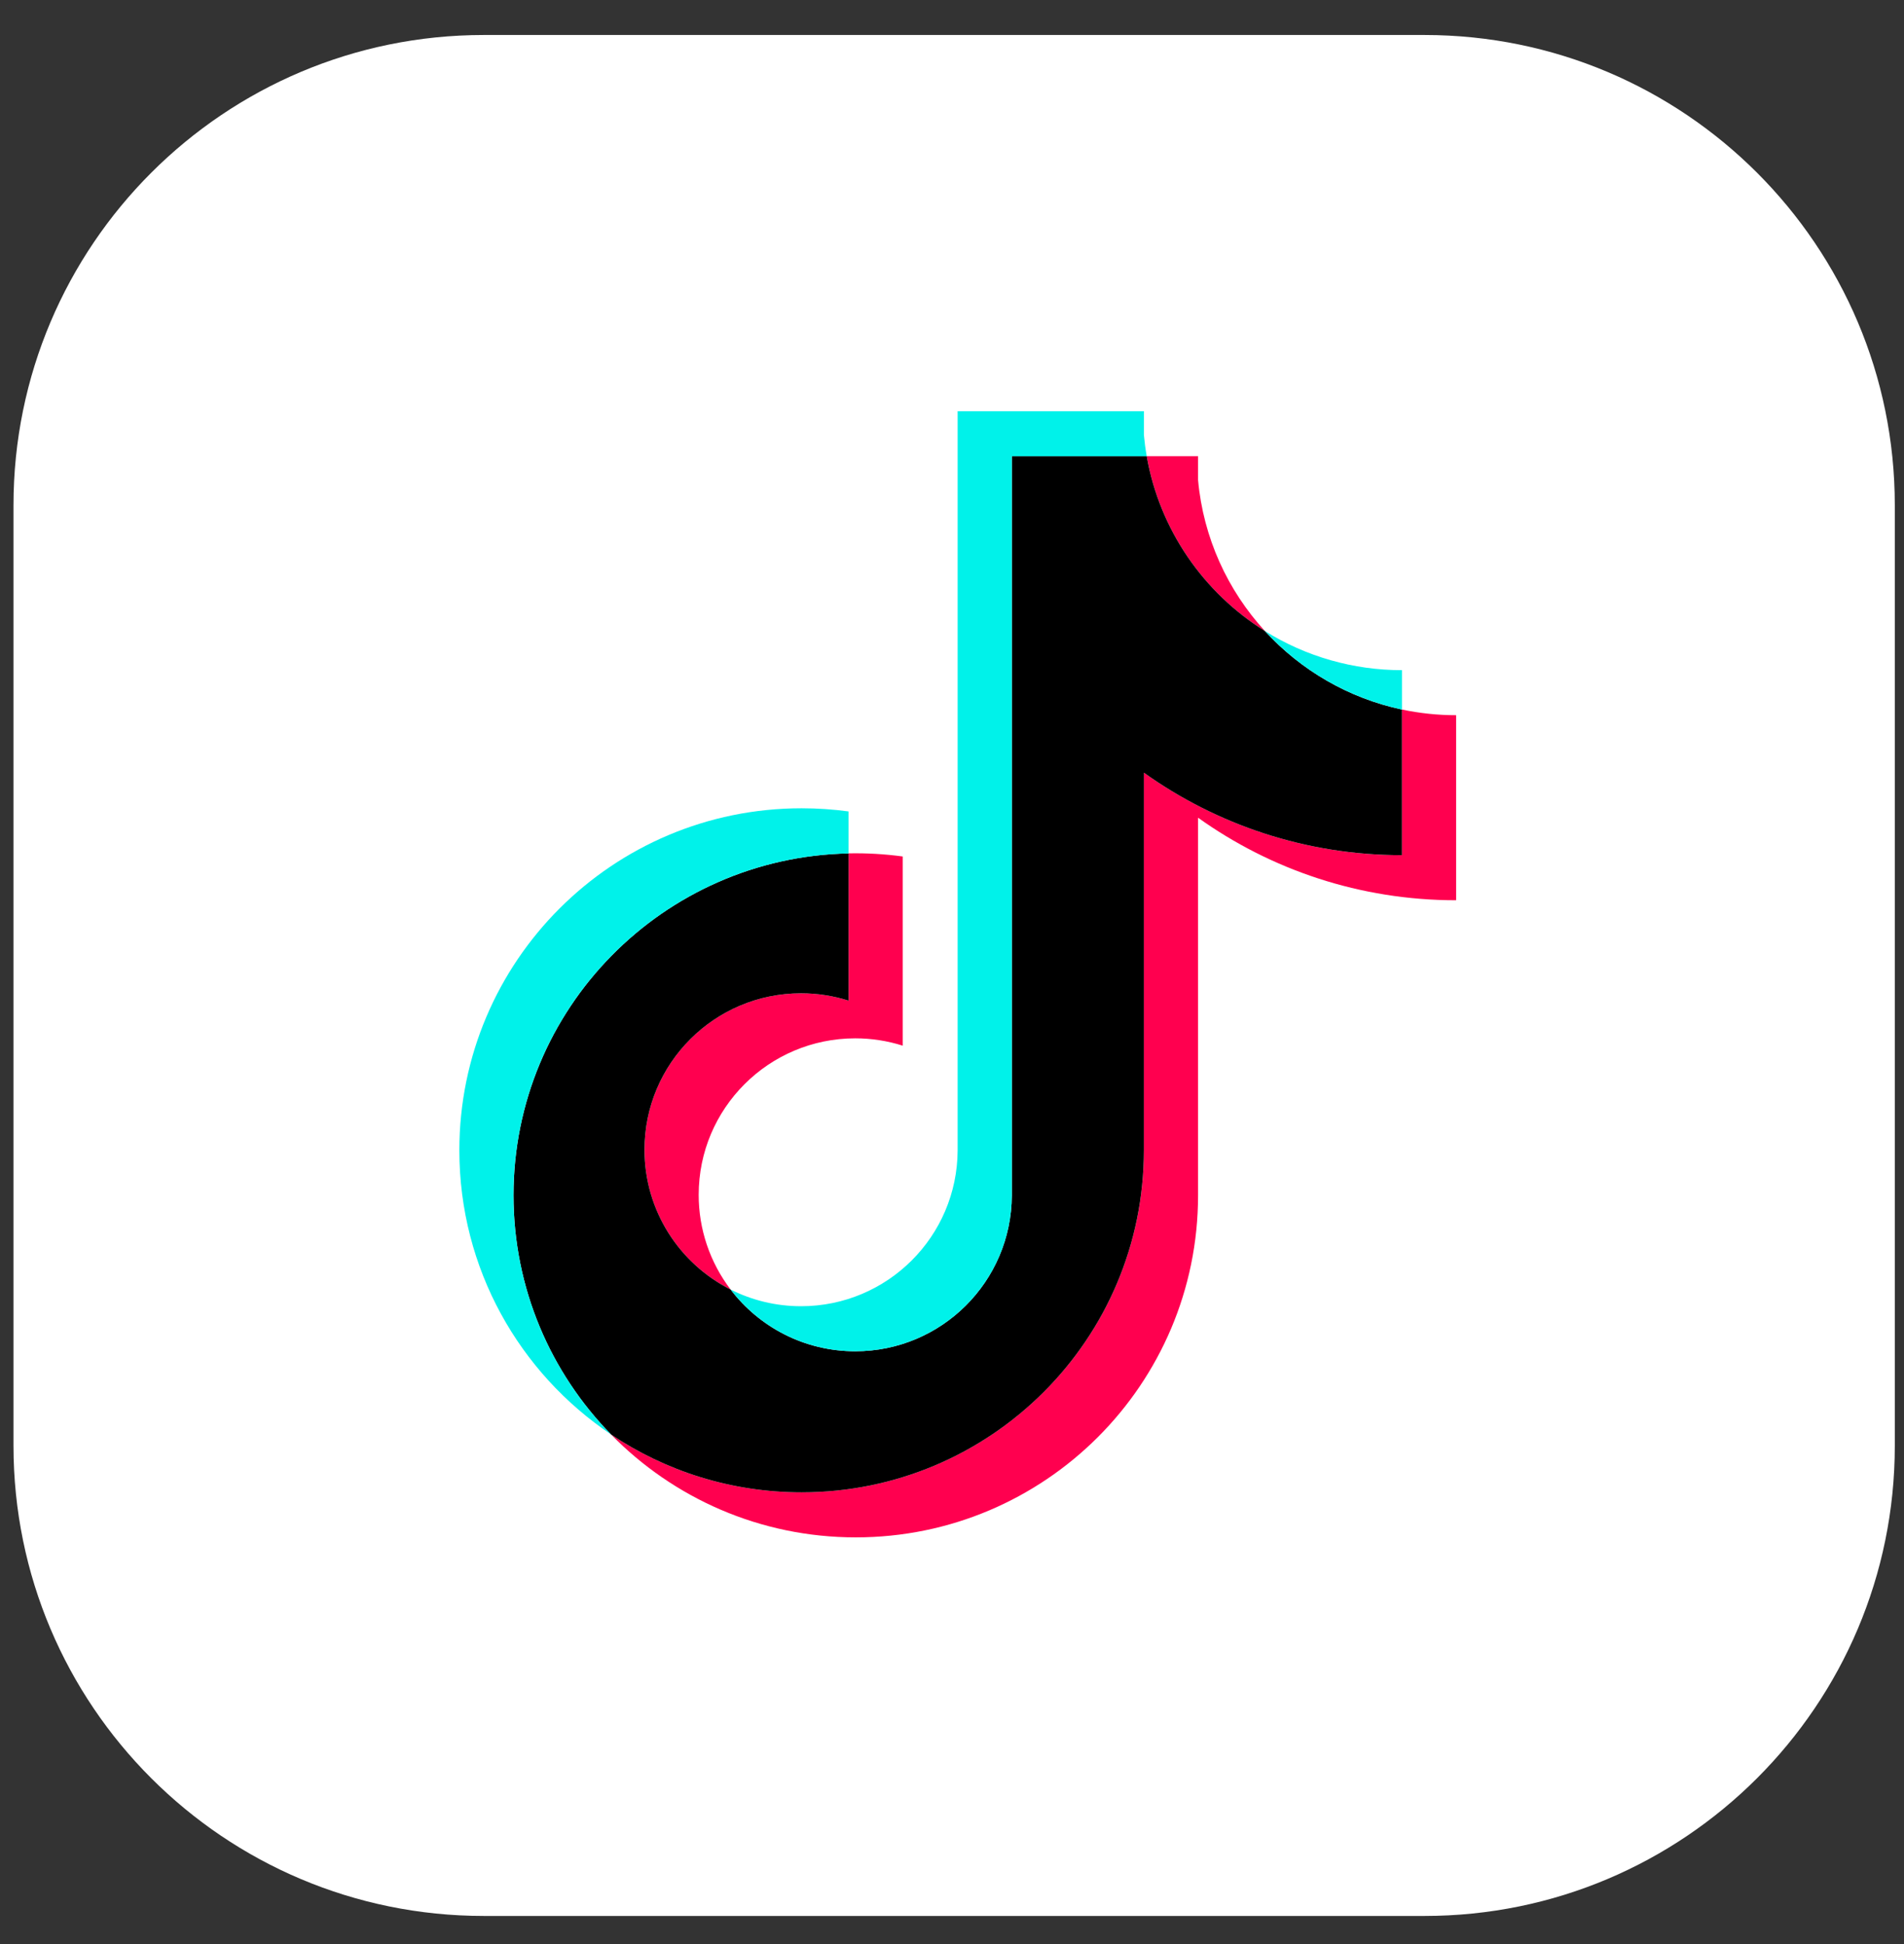 <svg width="47" height="48" viewBox="0 0 47 48" fill="none" xmlns="http://www.w3.org/2000/svg">
<rect x="0" y="0" width="47" height="48" fill="#333333" stroke="none"/>
<path d="M35.163 0.864H11.943C5.531 0.864 0.333 6.062 0.333 12.474V35.694C0.333 42.106 5.531 47.304 11.943 47.304H35.163C41.575 47.304 46.773 42.106 46.773 35.694V12.474C46.773 6.062 41.575 0.864 35.163 0.864Z" fill="white"/>
<path d="M29.574 20.189C31.369 21.472 33.569 22.227 35.944 22.227V17.658C35.495 17.658 35.046 17.611 34.606 17.518V21.114C32.231 21.114 30.032 20.359 28.236 19.077V28.4C28.236 33.064 24.453 36.845 19.788 36.845C18.046 36.845 16.428 36.319 15.084 35.417C16.618 36.984 18.758 37.957 21.125 37.957C25.791 37.957 29.574 34.176 29.574 29.512L29.574 20.189ZM31.224 15.58C30.307 14.578 29.704 13.283 29.574 11.852V11.264H28.306C28.625 13.084 29.714 14.638 31.224 15.58ZM18.035 31.838C17.523 31.166 17.246 30.344 17.247 29.499C17.247 27.366 18.977 25.636 21.112 25.636C21.51 25.636 21.905 25.697 22.284 25.817V21.146C21.841 21.086 21.394 21.06 20.947 21.069V24.705C20.567 24.585 20.172 24.524 19.774 24.524C17.639 24.524 15.909 26.253 15.909 28.387C15.909 29.895 16.774 31.201 18.035 31.838Z" fill="#FF004F"/>
<path d="M28.236 19.077C30.032 20.359 32.231 21.114 34.606 21.114V17.518C33.281 17.236 32.107 16.543 31.224 15.58C29.714 14.638 28.625 13.084 28.306 11.264H24.976V29.512C24.969 31.64 23.242 33.362 21.111 33.362C19.856 33.362 18.741 32.764 18.035 31.838C16.774 31.201 15.909 29.895 15.909 28.387C15.909 26.254 17.639 24.524 19.774 24.524C20.183 24.524 20.577 24.588 20.947 24.705V21.07C16.363 21.164 12.676 24.908 12.676 29.512C12.676 31.811 13.594 33.894 15.084 35.417C16.428 36.319 18.047 36.845 19.788 36.845C24.454 36.845 28.236 33.064 28.236 28.4V19.077Z" fill="black"/>
<path d="M34.607 17.518V16.546C33.411 16.547 32.239 16.213 31.225 15.58C32.123 16.562 33.305 17.24 34.607 17.518ZM28.307 11.264C28.276 11.091 28.253 10.915 28.237 10.74V10.152H23.639V28.4C23.632 30.527 21.904 32.25 19.774 32.25C19.149 32.25 18.558 32.101 18.035 31.838C18.742 32.764 19.857 33.362 21.112 33.362C23.242 33.362 24.969 31.64 24.977 29.512V11.264H28.307ZM20.947 21.07V20.034C20.563 19.982 20.176 19.956 19.788 19.956C15.121 19.956 11.339 23.736 11.339 28.4C11.339 31.324 12.825 33.901 15.085 35.417C13.595 33.894 12.676 31.81 12.676 29.512C12.676 24.908 16.363 21.164 20.947 21.07Z" fill="#00F2EA"/>
</svg>
